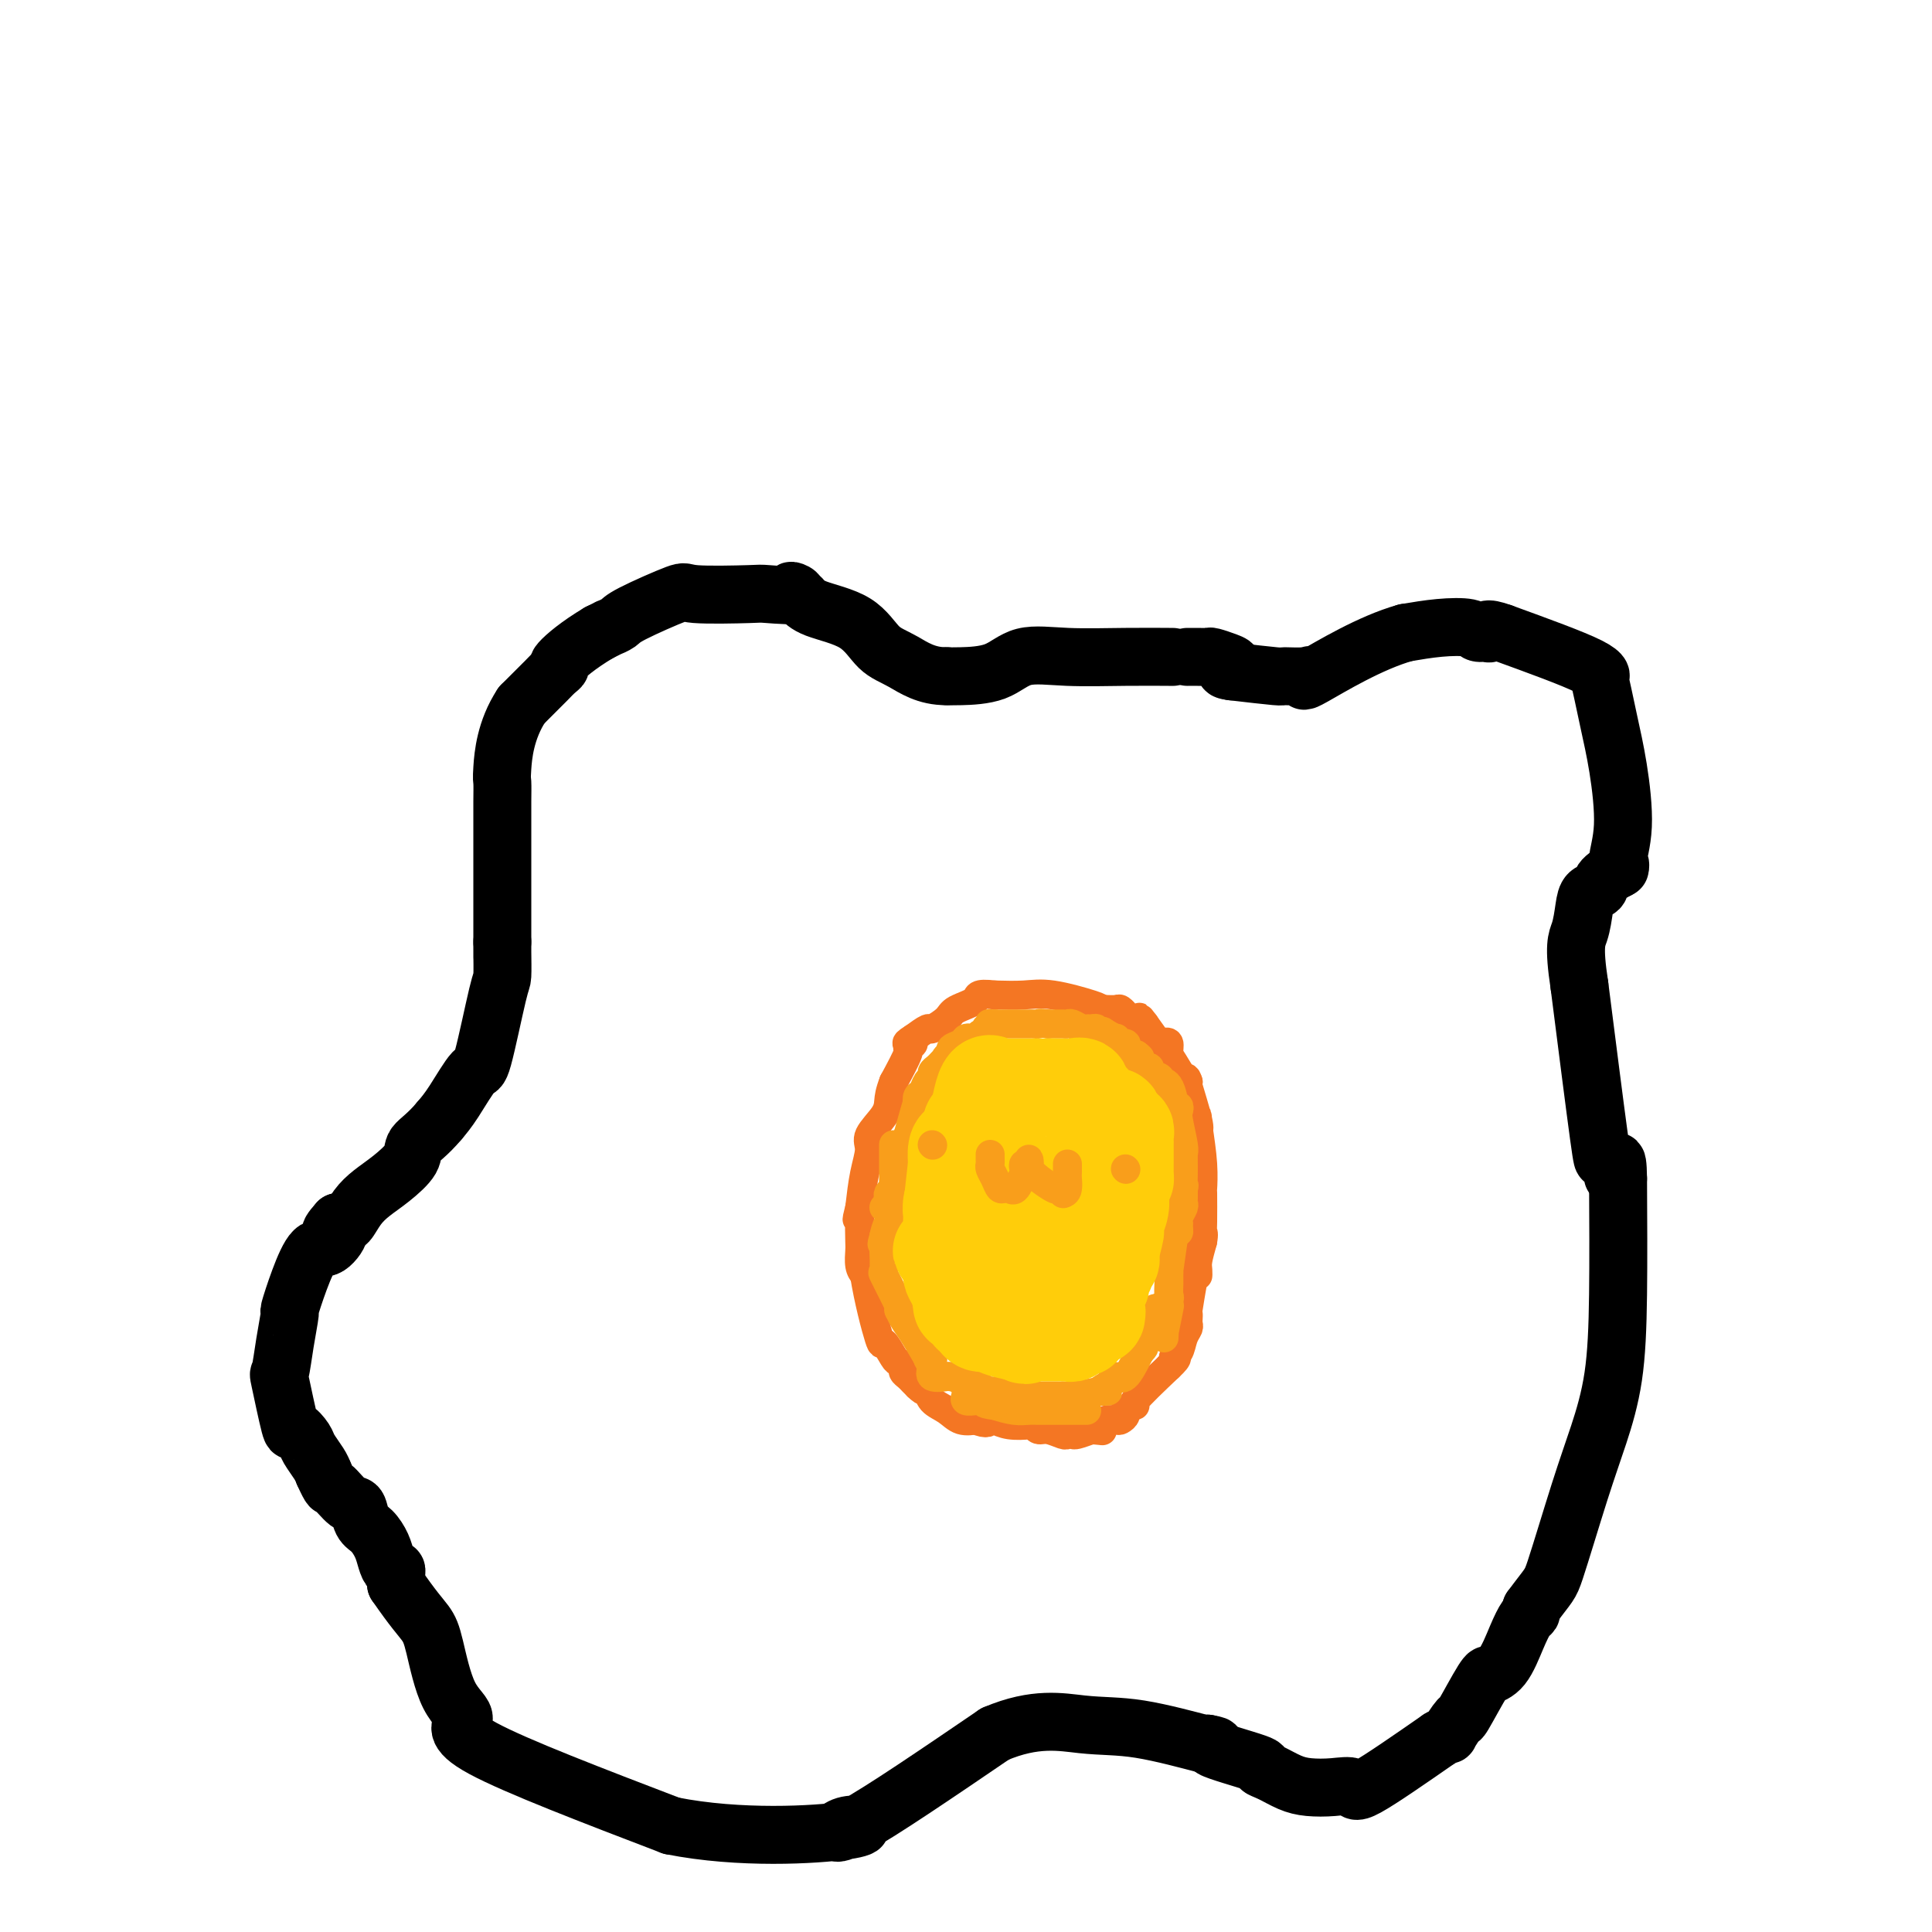 <svg viewBox='0 0 400 400' version='1.1' xmlns='http://www.w3.org/2000/svg' xmlns:xlink='http://www.w3.org/1999/xlink'><g fill='none' stroke='#000000' stroke-width='12' stroke-linecap='round' stroke-linejoin='round'><path d='M242,136c0.719,0.006 1.438,0.012 0,0c-1.438,-0.012 -5.032,-0.042 -9,0c-3.968,0.042 -8.309,0.155 -12,0c-3.691,-0.155 -6.732,-0.578 -9,0c-2.268,0.578 -3.765,2.156 -6,3c-2.235,0.844 -5.210,0.956 -7,1c-1.790,0.044 -2.395,0.022 -3,0'/><path d='M196,140c-4.260,0.051 -6.911,-1.822 -9,-3c-2.089,-1.178 -3.618,-1.661 -5,-3c-1.382,-1.339 -2.618,-3.534 -5,-5c-2.382,-1.466 -5.911,-2.202 -8,-3c-2.089,-0.798 -2.740,-1.656 -3,-2c-0.260,-0.344 -0.130,-0.172 0,0'/><path d='M166,124c-4.523,-2.703 -0.829,-1.460 -1,-1c-0.171,0.460 -4.207,0.137 -6,0c-1.793,-0.137 -1.344,-0.086 -4,0c-2.656,0.086 -8.418,0.209 -11,0c-2.582,-0.209 -1.983,-0.750 -4,0c-2.017,0.750 -6.651,2.792 -9,4c-2.349,1.208 -2.413,1.581 -3,2c-0.587,0.419 -1.696,0.882 -2,1c-0.304,0.118 0.199,-0.109 0,0c-0.199,0.109 -1.099,0.555 -2,1'/><path d='M124,131c-4.299,2.548 -7.047,4.918 -8,6c-0.953,1.082 -0.111,0.878 0,1c0.111,0.122 -0.509,0.571 -1,1c-0.491,0.429 -0.855,0.837 -2,2c-1.145,1.163 -3.073,3.082 -5,5'/><path d='M108,146c-3.381,5.134 -3.834,10.470 -4,13c-0.166,2.530 -0.044,2.253 0,3c0.044,0.747 0.012,2.516 0,4c-0.012,1.484 -0.003,2.682 0,4c0.003,1.318 0.001,2.756 0,4c-0.001,1.244 -0.000,2.294 0,3c0.000,0.706 0.000,1.068 0,3c-0.000,1.932 -0.000,5.435 0,7c0.000,1.565 0.000,1.190 0,2c-0.000,0.810 -0.000,2.803 0,4c0.000,1.197 0.000,1.599 0,2'/><path d='M104,195c0.001,5.814 0.004,2.348 0,1c-0.004,-1.348 -0.016,-0.576 0,1c0.016,1.576 0.058,3.958 0,5c-0.058,1.042 -0.217,0.743 -1,4c-0.783,3.257 -2.189,10.069 -3,13c-0.811,2.931 -1.026,1.981 -2,3c-0.974,1.019 -2.707,4.005 -4,6c-1.293,1.995 -2.147,2.997 -3,4'/><path d='M91,232c-2.515,3.016 -4.301,4.056 -5,5c-0.699,0.944 -0.309,1.791 -1,3c-0.691,1.209 -2.461,2.779 -4,4c-1.539,1.221 -2.846,2.092 -4,3c-1.154,0.908 -2.155,1.852 -3,3c-0.845,1.148 -1.535,2.502 -2,3c-0.465,0.498 -0.704,0.142 -1,0c-0.296,-0.142 -0.648,-0.071 -1,0'/><path d='M70,253c-3.165,3.517 -0.579,1.809 0,2c0.579,0.191 -0.849,2.281 -2,3c-1.151,0.719 -2.024,0.065 -3,1c-0.976,0.935 -2.055,3.457 -3,6c-0.945,2.543 -1.758,5.107 -2,6c-0.242,0.893 0.086,0.115 0,1c-0.086,0.885 -0.585,3.433 -1,6c-0.415,2.567 -0.745,5.153 -1,6c-0.255,0.847 -0.434,-0.045 0,2c0.434,2.045 1.482,7.027 2,9c0.518,1.973 0.506,0.938 1,1c0.494,0.062 1.493,1.223 2,2c0.507,0.777 0.521,1.171 1,2c0.479,0.829 1.423,2.094 2,3c0.577,0.906 0.789,1.453 1,2'/><path d='M67,305c1.693,3.751 1.426,2.628 2,3c0.574,0.372 1.989,2.238 3,3c1.011,0.762 1.619,0.420 2,1c0.381,0.580 0.536,2.082 1,3c0.464,0.918 1.238,1.250 2,2c0.762,0.750 1.510,1.917 2,3c0.490,1.083 0.720,2.083 1,3c0.280,0.917 0.611,1.751 1,2c0.389,0.249 0.836,-0.088 1,0c0.164,0.088 0.044,0.601 0,1c-0.044,0.399 -0.013,0.686 0,1c0.013,0.314 0.006,0.657 0,1'/><path d='M82,328c3.589,5.211 5.063,6.737 6,8c0.937,1.263 1.337,2.261 2,5c0.663,2.739 1.590,7.219 3,10c1.410,2.781 3.303,3.864 3,5c-0.303,1.136 -2.801,2.325 4,6c6.801,3.675 22.900,9.838 39,16'/><path d='M139,378c14.126,2.823 29.941,1.880 36,1c6.059,-0.880 2.362,-1.699 0,-1c-2.362,0.699 -3.389,2.914 2,0c5.389,-2.914 17.195,-10.957 29,-19'/><path d='M206,359c8.349,-3.560 13.722,-2.459 18,-2c4.278,0.459 7.459,0.278 12,1c4.541,0.722 10.440,2.349 13,3c2.560,0.651 1.780,0.325 1,0'/><path d='M250,361c3.714,0.677 -0.002,0.370 1,1c1.002,0.630 6.721,2.197 9,3c2.279,0.803 1.119,0.843 1,1c-0.119,0.157 0.802,0.432 2,1c1.198,0.568 2.671,1.427 4,2c1.329,0.573 2.514,0.858 4,1c1.486,0.142 3.275,0.141 5,0c1.725,-0.141 3.388,-0.423 4,0c0.612,0.423 0.175,1.549 3,0c2.825,-1.549 8.913,-5.775 15,-10'/><path d='M298,360c2.652,-1.578 1.783,-0.524 2,-1c0.217,-0.476 1.520,-2.481 2,-3c0.480,-0.519 0.137,0.447 1,-1c0.863,-1.447 2.930,-5.307 4,-7c1.070,-1.693 1.141,-1.221 1,-1c-0.141,0.221 -0.493,0.189 0,0c0.493,-0.189 1.831,-0.537 3,-2c1.169,-1.463 2.169,-4.042 3,-6c0.831,-1.958 1.493,-3.296 2,-4c0.507,-0.704 0.859,-0.772 1,-1c0.141,-0.228 0.070,-0.614 0,-1'/><path d='M317,333c3.821,-5.175 3.875,-4.612 5,-8c1.125,-3.388 3.321,-10.728 5,-16c1.679,-5.272 2.842,-8.475 4,-12c1.158,-3.525 2.312,-7.372 3,-12c0.688,-4.628 0.911,-10.037 1,-17c0.089,-6.963 0.045,-15.482 0,-24'/><path d='M335,244c-0.084,-6.519 -0.794,-2.317 -1,-1c-0.206,1.317 0.091,-0.252 0,-1c-0.091,-0.748 -0.571,-0.675 -1,-1c-0.429,-0.325 -0.808,-1.049 -1,-1c-0.192,0.049 -0.198,0.871 -1,-5c-0.802,-5.871 -2.401,-18.436 -4,-31'/><path d='M327,204c-1.291,-8.422 -0.517,-9.478 0,-11c0.517,-1.522 0.777,-3.512 1,-5c0.223,-1.488 0.411,-2.476 1,-3c0.589,-0.524 1.581,-0.584 2,-1c0.419,-0.416 0.267,-1.189 1,-2c0.733,-0.811 2.352,-1.660 3,-2c0.648,-0.340 0.324,-0.170 0,0'/><path d='M335,180c1.012,-1.428 0.044,-0.998 0,-2c-0.044,-1.002 0.838,-3.437 1,-7c0.162,-3.563 -0.396,-8.253 -1,-12c-0.604,-3.747 -1.256,-6.551 -2,-10c-0.744,-3.449 -1.581,-7.543 -2,-9c-0.419,-1.457 -0.421,-0.277 0,0c0.421,0.277 1.263,-0.349 -2,-2c-3.263,-1.651 -10.632,-4.325 -18,-7'/><path d='M311,131c-3.803,-1.388 -3.309,-0.359 -3,0c0.309,0.359 0.434,0.046 0,0c-0.434,-0.046 -1.426,0.173 -2,0c-0.574,-0.173 -0.732,-0.739 -2,-1c-1.268,-0.261 -3.648,-0.217 -6,0c-2.352,0.217 -4.676,0.609 -7,1'/><path d='M291,131c-7.336,2.039 -15.675,7.135 -19,9c-3.325,1.865 -1.634,0.497 -1,0c0.634,-0.497 0.211,-0.123 -1,0c-1.211,0.123 -3.211,-0.005 -4,0c-0.789,0.005 -0.368,0.144 -2,0c-1.632,-0.144 -5.316,-0.572 -9,-1'/><path d='M255,139c-2.615,-0.337 -0.654,-0.679 0,-1c0.654,-0.321 -0.000,-0.622 -1,-1c-1.000,-0.378 -2.345,-0.833 -3,-1c-0.655,-0.167 -0.619,-0.045 -1,0c-0.381,0.045 -1.180,0.012 -2,0c-0.820,-0.012 -1.663,-0.003 -2,0c-0.337,0.003 -0.169,0.002 0,0'/></g>
<g fill='none' stroke='#F47623' stroke-width='6' stroke-linecap='round' stroke-linejoin='round'><path d='M229,210c-0.400,-0.370 -0.801,-0.740 -1,-1c-0.199,-0.260 -0.198,-0.410 -2,-1c-1.802,-0.590 -5.408,-1.620 -8,-2c-2.592,-0.380 -4.169,-0.108 -6,0c-1.831,0.108 -3.915,0.054 -6,0'/><path d='M206,206c-4.241,-0.490 -3.344,0.284 -4,1c-0.656,0.716 -2.864,1.374 -4,2c-1.136,0.626 -1.202,1.219 -2,2c-0.798,0.781 -2.330,1.749 -3,2c-0.670,0.251 -0.477,-0.214 -1,0c-0.523,0.214 -1.761,1.107 -3,2'/><path d='M189,215c-2.560,1.555 -0.459,0.943 0,1c0.459,0.057 -0.722,0.785 -1,1c-0.278,0.215 0.349,-0.081 0,1c-0.349,1.081 -1.675,3.541 -3,6'/><path d='M185,224c-0.834,2.172 -0.920,3.103 -1,4c-0.080,0.897 -0.154,1.760 -1,3c-0.846,1.240 -2.464,2.858 -3,4c-0.536,1.142 0.010,1.807 0,3c-0.010,1.193 -0.574,2.912 -1,5c-0.426,2.088 -0.713,4.544 -1,7'/><path d='M178,250c-1.083,4.264 -0.291,1.923 0,1c0.291,-0.923 0.081,-0.427 0,1c-0.081,1.427 -0.032,3.784 0,5c0.032,1.216 0.047,1.289 0,2c-0.047,0.711 -0.156,2.060 0,3c0.156,0.940 0.578,1.470 1,2'/><path d='M179,264c0.803,5.095 2.310,10.832 3,13c0.690,2.168 0.562,0.766 1,1c0.438,0.234 1.441,2.104 2,3c0.559,0.896 0.675,0.817 1,1c0.325,0.183 0.861,0.626 1,1c0.139,0.374 -0.117,0.677 0,1c0.117,0.323 0.609,0.664 1,1c0.391,0.336 0.683,0.667 1,1c0.317,0.333 0.658,0.666 1,1'/><path d='M190,287c1.669,1.676 1.842,0.866 2,1c0.158,0.134 0.302,1.213 1,2c0.698,0.787 1.950,1.283 3,2c1.050,0.717 1.898,1.655 3,2c1.102,0.345 2.458,0.099 3,0c0.542,-0.099 0.271,-0.049 0,0'/><path d='M202,294c2.508,1.099 2.776,0.346 3,0c0.224,-0.346 0.402,-0.285 1,0c0.598,0.285 1.615,0.793 3,1c1.385,0.207 3.138,0.112 4,0c0.862,-0.112 0.833,-0.240 1,0c0.167,0.240 0.532,0.849 1,1c0.468,0.151 1.041,-0.155 2,0c0.959,0.155 2.304,0.771 3,1c0.696,0.229 0.743,0.072 1,0c0.257,-0.072 0.723,-0.058 1,0c0.277,0.058 0.365,0.159 1,0c0.635,-0.159 1.818,-0.580 3,-1'/><path d='M226,296c3.887,0.354 1.604,0.239 1,0c-0.604,-0.239 0.469,-0.603 1,-1c0.531,-0.397 0.518,-0.827 1,-1c0.482,-0.173 1.459,-0.089 2,0c0.541,0.089 0.648,0.183 1,0c0.352,-0.183 0.951,-0.643 1,-1c0.049,-0.357 -0.451,-0.611 0,-1c0.451,-0.389 1.852,-0.912 2,-1c0.148,-0.088 -0.958,0.261 0,-1c0.958,-1.261 3.979,-4.130 7,-7'/><path d='M242,283c2.653,-2.444 1.285,-2.055 1,-2c-0.285,0.055 0.512,-0.222 1,-1c0.488,-0.778 0.667,-2.055 1,-3c0.333,-0.945 0.821,-1.559 1,-2c0.179,-0.441 0.051,-0.709 0,-1c-0.051,-0.291 -0.024,-0.604 0,-1c0.024,-0.396 0.045,-0.876 0,-1c-0.045,-0.124 -0.156,0.107 0,-1c0.156,-1.107 0.578,-3.554 1,-6'/><path d='M247,265c0.997,-2.970 0.989,-1.394 1,-1c0.011,0.394 0.041,-0.394 0,-1c-0.041,-0.606 -0.155,-1.030 0,-2c0.155,-0.970 0.577,-2.485 1,-4'/><path d='M249,257c0.310,-1.666 0.084,-1.832 0,-2c-0.084,-0.168 -0.025,-0.338 0,-2c0.025,-1.662 0.017,-4.817 0,-6c-0.017,-1.183 -0.043,-0.396 0,-1c0.043,-0.604 0.155,-2.601 0,-5c-0.155,-2.399 -0.578,-5.199 -1,-8'/><path d='M248,233c-0.187,-3.761 -0.153,-1.163 0,0c0.153,1.163 0.426,0.890 0,-1c-0.426,-1.890 -1.550,-5.397 -2,-7c-0.450,-1.603 -0.225,-1.301 0,-1'/><path d='M246,224c-0.432,-1.461 -0.511,-0.613 -1,-1c-0.489,-0.387 -1.386,-2.010 -2,-3c-0.614,-0.990 -0.943,-1.348 -1,-2c-0.057,-0.652 0.160,-1.597 0,-2c-0.160,-0.403 -0.697,-0.262 -1,0c-0.303,0.262 -0.372,0.646 -1,0c-0.628,-0.646 -1.814,-2.323 -3,-4'/><path d='M237,212c-1.570,-2.078 -0.994,-1.274 -1,-1c-0.006,0.274 -0.593,0.017 -1,0c-0.407,-0.017 -0.633,0.206 -1,0c-0.367,-0.206 -0.875,-0.840 -1,-1c-0.125,-0.160 0.135,0.153 0,0c-0.135,-0.153 -0.663,-0.773 -1,-1c-0.337,-0.227 -0.482,-0.061 -1,0c-0.518,0.061 -1.409,0.016 -2,0c-0.591,-0.016 -0.883,-0.005 -1,0c-0.117,0.005 -0.058,0.002 0,0'/></g>
<g fill='none' stroke='#F99E1B' stroke-width='6' stroke-linecap='round' stroke-linejoin='round'><path d='M228,214c-0.446,0.114 -0.892,0.228 -1,0c-0.108,-0.228 0.122,-0.797 0,-1c-0.122,-0.203 -0.596,-0.040 -1,0c-0.404,0.040 -0.737,-0.042 -1,0c-0.263,0.042 -0.455,0.207 -1,0c-0.545,-0.207 -1.442,-0.788 -2,-1c-0.558,-0.212 -0.779,-0.057 -1,0c-0.221,0.057 -0.444,0.015 -1,0c-0.556,-0.015 -1.445,-0.004 -2,0c-0.555,0.004 -0.778,0.002 -1,0'/><path d='M217,212c-2.107,-0.309 -1.875,-0.083 -2,0c-0.125,0.083 -0.607,0.022 -1,0c-0.393,-0.022 -0.697,-0.006 -1,0c-0.303,0.006 -0.606,0.002 -1,0c-0.394,-0.002 -0.878,-0.000 -1,0c-0.122,0.000 0.119,0.000 0,0c-0.119,-0.000 -0.599,-0.000 -1,0c-0.401,0.000 -0.723,0.000 -1,0c-0.277,-0.000 -0.508,-0.000 -1,0c-0.492,0.000 -1.246,0.000 -2,0'/><path d='M206,212c-1.864,-0.043 -1.024,-0.151 -1,0c0.024,0.151 -0.767,0.563 -1,1c-0.233,0.437 0.092,0.901 0,1c-0.092,0.099 -0.601,-0.167 -1,0c-0.399,0.167 -0.689,0.765 -1,1c-0.311,0.235 -0.644,0.105 -1,0c-0.356,-0.105 -0.736,-0.186 -1,0c-0.264,0.186 -0.411,0.637 -1,1c-0.589,0.363 -1.620,0.636 -2,1c-0.380,0.364 -0.109,0.818 0,1c0.109,0.182 0.054,0.091 0,0'/><path d='M197,218c-1.632,1.168 -1.212,1.086 -1,1c0.212,-0.086 0.215,-0.178 0,0c-0.215,0.178 -0.649,0.624 -1,1c-0.351,0.376 -0.619,0.682 -1,1c-0.381,0.318 -0.876,0.648 -1,1c-0.124,0.352 0.124,0.726 0,1c-0.124,0.274 -0.620,0.446 -1,1c-0.380,0.554 -0.643,1.488 -1,2c-0.357,0.512 -0.807,0.601 -1,1c-0.193,0.399 -0.129,1.107 0,1c0.129,-0.107 0.323,-1.031 0,0c-0.323,1.031 -1.161,4.015 -2,7'/><path d='M188,235c-1.392,3.080 -0.373,2.281 0,2c0.373,-0.281 0.100,-0.044 0,0c-0.100,0.044 -0.027,-0.103 0,0c0.027,0.103 0.008,0.458 0,1c-0.008,0.542 -0.004,1.271 0,2'/><path d='M188,240c-0.001,0.984 -0.003,0.944 0,1c0.003,0.056 0.011,0.209 0,1c-0.011,0.791 -0.040,2.220 0,3c0.040,0.780 0.148,0.911 0,1c-0.148,0.089 -0.551,0.134 -1,1c-0.449,0.866 -0.945,2.552 -1,3c-0.055,0.448 0.331,-0.341 0,0c-0.331,0.341 -1.380,1.812 -2,3c-0.620,1.188 -0.810,2.094 -1,3'/><path d='M183,256c-0.774,2.640 -0.210,1.239 0,1c0.210,-0.239 0.064,0.685 0,1c-0.064,0.315 -0.048,0.023 0,1c0.048,0.977 0.128,3.225 0,4c-0.128,0.775 -0.465,0.079 0,1c0.465,0.921 1.733,3.461 3,6'/><path d='M186,270c0.426,2.303 -0.010,1.061 0,1c0.010,-0.061 0.464,1.061 1,2c0.536,0.939 1.153,1.697 2,3c0.847,1.303 1.923,3.152 3,5'/><path d='M192,281c0.867,1.716 0.033,0.506 0,0c-0.033,-0.506 0.735,-0.307 1,0c0.265,0.307 0.028,0.723 0,1c-0.028,0.277 0.154,0.414 0,1c-0.154,0.586 -0.643,1.621 0,2c0.643,0.379 2.420,0.102 3,0c0.580,-0.102 -0.036,-0.027 0,0c0.036,0.027 0.725,0.008 1,0c0.275,-0.008 0.138,-0.004 0,0'/><path d='M197,285c1.240,0.558 1.839,-0.048 2,0c0.161,0.048 -0.115,0.749 0,1c0.115,0.251 0.622,0.052 1,0c0.378,-0.052 0.626,0.042 1,0c0.374,-0.042 0.874,-0.222 1,0c0.126,0.222 -0.121,0.844 0,1c0.121,0.156 0.610,-0.155 1,0c0.390,0.155 0.682,0.777 1,1c0.318,0.223 0.663,0.046 1,0c0.337,-0.046 0.668,0.039 1,0c0.332,-0.039 0.666,-0.203 1,0c0.334,0.203 0.667,0.772 1,1c0.333,0.228 0.667,0.114 1,0'/><path d='M209,289c2.279,0.619 1.976,0.166 2,0c0.024,-0.166 0.374,-0.044 1,0c0.626,0.044 1.530,0.012 2,0c0.470,-0.012 0.508,-0.003 1,0c0.492,0.003 1.437,0.001 2,0c0.563,-0.001 0.742,0.001 1,0c0.258,-0.001 0.594,-0.003 1,0c0.406,0.003 0.882,0.011 1,0c0.118,-0.011 -0.122,-0.041 0,0c0.122,0.041 0.606,0.155 2,0c1.394,-0.155 3.697,-0.577 6,-1'/><path d='M228,288c2.892,-0.105 0.622,0.133 0,0c-0.622,-0.133 0.402,-0.638 1,-1c0.598,-0.362 0.768,-0.582 1,-1c0.232,-0.418 0.524,-1.036 1,-1c0.476,0.036 1.136,0.724 2,0c0.864,-0.724 1.932,-2.862 3,-5'/><path d='M236,280c1.344,-1.399 0.703,-0.897 1,-2c0.297,-1.103 1.533,-3.812 2,-5c0.467,-1.188 0.166,-0.854 0,-1c-0.166,-0.146 -0.199,-0.770 0,-1c0.199,-0.230 0.628,-0.066 1,0c0.372,0.066 0.686,0.033 1,0'/><path d='M241,271c0.713,-1.567 -0.005,-0.983 0,-1c0.005,-0.017 0.733,-0.634 1,-1c0.267,-0.366 0.072,-0.481 0,-1c-0.072,-0.519 -0.020,-1.440 0,-2c0.020,-0.560 0.008,-0.758 0,-1c-0.008,-0.242 -0.012,-0.529 0,-1c0.012,-0.471 0.042,-1.127 0,-1c-0.042,0.127 -0.155,1.036 0,0c0.155,-1.036 0.577,-4.018 1,-7'/><path d='M243,256c0.537,-2.500 0.880,-1.251 1,-1c0.120,0.251 0.018,-0.496 0,-1c-0.018,-0.504 0.048,-0.765 0,-1c-0.048,-0.235 -0.209,-0.444 0,-1c0.209,-0.556 0.788,-1.458 1,-2c0.212,-0.542 0.057,-0.723 0,-1c-0.057,-0.277 -0.015,-0.652 0,-1c0.015,-0.348 0.004,-0.671 0,-1c-0.004,-0.329 -0.002,-0.665 0,-1'/><path d='M245,246c0.308,-1.350 0.079,0.276 0,0c-0.079,-0.276 -0.007,-2.455 0,-4c0.007,-1.545 -0.050,-2.456 0,-3c0.050,-0.544 0.206,-0.719 0,-2c-0.206,-1.281 -0.773,-3.666 -1,-5c-0.227,-1.334 -0.112,-1.615 0,-2c0.112,-0.385 0.223,-0.873 0,-1c-0.223,-0.127 -0.778,0.107 -1,0c-0.222,-0.107 -0.111,-0.553 0,-1'/><path d='M243,228c-0.713,-3.627 -1.497,-3.694 -2,-4c-0.503,-0.306 -0.726,-0.851 -1,-1c-0.274,-0.149 -0.598,0.098 -1,0c-0.402,-0.098 -0.881,-0.542 -1,-1c-0.119,-0.458 0.122,-0.931 0,-1c-0.122,-0.069 -0.606,0.266 -1,0c-0.394,-0.266 -0.697,-1.133 -1,-2'/><path d='M236,219c-1.264,-1.405 -0.925,-0.419 -1,0c-0.075,0.419 -0.563,0.271 -1,0c-0.437,-0.271 -0.821,-0.665 -1,-1c-0.179,-0.335 -0.152,-0.611 0,-1c0.152,-0.389 0.427,-0.892 0,-1c-0.427,-0.108 -1.558,0.177 -2,0c-0.442,-0.177 -0.196,-0.817 0,-1c0.196,-0.183 0.342,0.091 0,0c-0.342,-0.091 -1.171,-0.545 -2,-1'/><path d='M229,214c-1.167,-0.833 -0.583,-0.417 0,0'/><path d='M185,237c-0.000,0.333 -0.000,0.666 0,1c0.000,0.334 0.000,0.669 0,1c-0.000,0.331 -0.000,0.657 0,1c0.000,0.343 0.001,0.704 0,1c-0.001,0.296 -0.004,0.527 0,1c0.004,0.473 0.015,1.187 0,2c-0.015,0.813 -0.056,1.723 0,2c0.056,0.277 0.207,-0.079 0,0c-0.207,0.079 -0.774,0.594 -1,1c-0.226,0.406 -0.113,0.703 0,1'/><path d='M184,248c-0.150,1.868 -0.026,1.036 0,1c0.026,-0.036 -0.044,0.722 0,1c0.044,0.278 0.204,0.075 0,0c-0.204,-0.075 -0.773,-0.021 -1,0c-0.227,0.021 -0.114,0.011 0,0'/><path d='M225,292c-0.477,0.000 -0.955,0.000 -1,0c-0.045,-0.000 0.342,-0.000 0,0c-0.342,0.000 -1.412,0.000 -2,0c-0.588,-0.000 -0.695,-0.000 -1,0c-0.305,0.000 -0.808,0.001 -1,0c-0.192,-0.001 -0.074,-0.003 -1,0c-0.926,0.003 -2.898,0.011 -4,0c-1.102,-0.011 -1.335,-0.041 -2,0c-0.665,0.041 -1.761,0.155 -3,0c-1.239,-0.155 -2.619,-0.577 -4,-1'/><path d='M206,291c-3.339,-0.382 -2.187,-0.838 -2,-1c0.187,-0.162 -0.591,-0.030 -1,0c-0.409,0.030 -0.450,-0.044 -1,0c-0.550,0.044 -1.610,0.204 -2,0c-0.390,-0.204 -0.112,-0.773 0,-1c0.112,-0.227 0.056,-0.114 0,0'/><path d='M241,277c0.030,-0.571 0.060,-1.143 0,-1c-0.060,0.143 -0.208,1.000 0,0c0.208,-1.000 0.774,-3.857 1,-5c0.226,-1.143 0.113,-0.571 0,0'/></g>
<g fill='none' stroke='#FFCD0A' stroke-width='20' stroke-linecap='round' stroke-linejoin='round'><path d='M226,231c0.017,-0.336 0.034,-0.672 0,-1c-0.034,-0.328 -0.120,-0.648 0,-1c0.120,-0.352 0.447,-0.735 0,-1c-0.447,-0.265 -1.667,-0.411 -2,-1c-0.333,-0.589 0.220,-1.622 0,-2c-0.220,-0.378 -1.213,-0.102 -2,0c-0.787,0.102 -1.368,0.029 -2,0c-0.632,-0.029 -1.316,-0.015 -2,0'/><path d='M218,225c-1.666,0.000 -2.831,0.000 -3,0c-0.169,-0.000 0.658,-0.001 0,0c-0.658,0.001 -2.802,0.002 -4,0c-1.198,-0.002 -1.451,-0.007 -2,0c-0.549,0.007 -1.393,0.027 -2,0c-0.607,-0.027 -0.977,-0.100 -1,0c-0.023,0.100 0.302,0.373 0,0c-0.302,-0.373 -1.229,-1.392 -2,0c-0.771,1.392 -1.385,5.196 -2,9'/><path d='M202,234c-0.774,1.783 -1.710,1.741 -2,2c-0.290,0.259 0.066,0.818 0,1c-0.066,0.182 -0.553,-0.015 -1,0c-0.447,0.015 -0.852,0.242 -1,1c-0.148,0.758 -0.039,2.047 0,3c0.039,0.953 0.007,1.572 0,2c-0.007,0.428 0.012,0.667 0,1c-0.012,0.333 -0.056,0.762 0,1c0.056,0.238 0.211,0.285 0,1c-0.211,0.715 -0.789,2.098 -1,3c-0.211,0.902 -0.057,1.324 0,2c0.057,0.676 0.015,1.605 0,2c-0.015,0.395 -0.004,0.256 0,1c0.004,0.744 0.002,2.372 0,4'/><path d='M197,258c-0.155,3.030 -0.041,0.605 0,0c0.041,-0.605 0.011,0.611 0,1c-0.011,0.389 -0.003,-0.050 0,0c0.003,0.050 -0.000,0.590 0,1c0.000,0.410 0.003,0.689 0,1c-0.003,0.311 -0.012,0.652 0,1c0.012,0.348 0.044,0.701 0,1c-0.044,0.299 -0.166,0.542 0,1c0.166,0.458 0.619,1.131 1,2c0.381,0.869 0.691,1.935 1,3'/><path d='M199,269c0.266,1.883 -0.069,1.092 0,1c0.069,-0.092 0.540,0.515 1,1c0.460,0.485 0.907,0.847 1,1c0.093,0.153 -0.169,0.098 0,0c0.169,-0.098 0.770,-0.237 1,0c0.230,0.237 0.090,0.851 0,1c-0.090,0.149 -0.128,-0.167 0,0c0.128,0.167 0.424,0.815 1,1c0.576,0.185 1.433,-0.095 2,0c0.567,0.095 0.845,0.564 2,1c1.155,0.436 3.187,0.839 4,1c0.813,0.161 0.406,0.081 0,0'/><path d='M211,276c2.056,1.083 1.195,0.290 1,0c-0.195,-0.290 0.276,-0.078 1,0c0.724,0.078 1.700,0.021 2,0c0.300,-0.021 -0.078,-0.006 0,0c0.078,0.006 0.612,0.002 1,0c0.388,-0.002 0.630,-0.000 1,0c0.370,0.000 0.869,0.000 1,0c0.131,-0.000 -0.106,-0.000 0,0c0.106,0.000 0.553,0.001 1,0c0.447,-0.001 0.893,-0.004 1,0c0.107,0.004 -0.125,0.016 0,0c0.125,-0.016 0.606,-0.060 1,0c0.394,0.060 0.699,0.223 1,0c0.301,-0.223 0.596,-0.833 1,-1c0.404,-0.167 0.916,0.109 1,0c0.084,-0.109 -0.262,-0.603 0,-1c0.262,-0.397 1.131,-0.699 2,-1'/><path d='M226,273c2.260,-0.703 0.409,-0.962 0,-1c-0.409,-0.038 0.623,0.143 1,0c0.377,-0.143 0.100,-0.611 0,-1c-0.100,-0.389 -0.023,-0.699 0,-1c0.023,-0.301 -0.008,-0.591 0,-1c0.008,-0.409 0.055,-0.935 0,-1c-0.055,-0.065 -0.210,0.333 0,0c0.210,-0.333 0.787,-1.396 1,-2c0.213,-0.604 0.061,-0.750 0,-1c-0.061,-0.250 -0.031,-0.606 0,-1c0.031,-0.394 0.065,-0.827 0,-1c-0.065,-0.173 -0.228,-0.088 0,0c0.228,0.088 0.846,0.178 1,0c0.154,-0.178 -0.154,-0.625 0,-1c0.154,-0.375 0.772,-0.678 1,-1c0.228,-0.322 0.065,-0.663 0,-1c-0.065,-0.337 -0.033,-0.668 0,-1'/><path d='M230,259c0.846,-3.086 0.963,-3.802 1,-4c0.037,-0.198 -0.004,0.123 0,0c0.004,-0.123 0.054,-0.688 0,-1c-0.054,-0.312 -0.211,-0.370 0,-1c0.211,-0.630 0.788,-1.832 1,-3c0.212,-1.168 0.057,-2.302 0,-3c-0.057,-0.698 -0.015,-0.960 0,-1c0.015,-0.040 0.004,0.143 0,0c-0.004,-0.143 -0.001,-0.612 0,-1c0.001,-0.388 0.001,-0.694 0,-1'/><path d='M232,244c0.536,-2.271 0.876,-0.449 1,0c0.124,0.449 0.033,-0.474 0,-1c-0.033,-0.526 -0.009,-0.655 0,-1c0.009,-0.345 0.002,-0.904 0,-1c-0.002,-0.096 -0.001,0.273 0,0c0.001,-0.273 0.001,-1.187 0,-2c-0.001,-0.813 -0.004,-1.523 0,-2c0.004,-0.477 0.016,-0.720 0,-1c-0.016,-0.280 -0.061,-0.596 0,-1c0.061,-0.404 0.226,-0.896 0,-1c-0.226,-0.104 -0.844,0.178 -1,0c-0.156,-0.178 0.150,-0.817 0,-1c-0.150,-0.183 -0.757,0.091 -1,0c-0.243,-0.091 -0.121,-0.545 0,-1'/><path d='M231,232c-0.338,-1.856 -0.682,-0.497 -1,0c-0.318,0.497 -0.611,0.132 -1,0c-0.389,-0.132 -0.873,-0.031 -1,0c-0.127,0.031 0.102,-0.007 0,0c-0.102,0.007 -0.534,0.058 -1,0c-0.466,-0.058 -0.965,-0.224 -1,0c-0.035,0.224 0.396,0.839 0,1c-0.396,0.161 -1.617,-0.131 -2,0c-0.383,0.131 0.071,0.684 0,1c-0.071,0.316 -0.669,0.394 -1,0c-0.331,-0.394 -0.397,-1.260 -2,1c-1.603,2.260 -4.744,7.646 -6,10c-1.256,2.354 -0.628,1.677 0,1'/><path d='M215,246c-1.137,3.260 -0.980,5.911 -1,7c-0.020,1.089 -0.217,0.618 0,2c0.217,1.382 0.849,4.619 1,6c0.151,1.381 -0.180,0.906 0,1c0.180,0.094 0.871,0.757 1,1c0.129,0.243 -0.306,0.065 0,0c0.306,-0.065 1.352,-0.018 2,0c0.648,0.018 0.900,0.005 1,0c0.100,-0.005 0.050,-0.003 0,0'/><path d='M219,263c0.260,0.311 -1.089,0.087 -2,0c-0.911,-0.087 -1.385,-0.038 -2,0c-0.615,0.038 -1.370,0.063 -3,0c-1.630,-0.063 -4.136,-0.216 -6,0c-1.864,0.216 -3.088,0.801 -4,1c-0.912,0.199 -1.513,0.012 -2,0c-0.487,-0.012 -0.862,0.150 -1,0c-0.138,-0.150 -0.041,-0.614 0,-1c0.041,-0.386 0.026,-0.696 0,-1c-0.026,-0.304 -0.062,-0.604 0,-1c0.062,-0.396 0.223,-0.890 0,-1c-0.223,-0.110 -0.829,0.163 -1,0c-0.171,-0.163 0.094,-0.761 0,-1c-0.094,-0.239 -0.547,-0.120 -1,0'/><path d='M197,259c-0.264,-0.773 0.076,-0.206 0,0c-0.076,0.206 -0.567,0.053 -1,0c-0.433,-0.053 -0.807,-0.004 -1,0c-0.193,0.004 -0.206,-0.037 0,0c0.206,0.037 0.630,0.154 1,0c0.370,-0.154 0.685,-0.577 1,-1'/><path d='M197,258c0.000,-0.285 0.000,-0.499 0,-1c-0.000,-0.501 -0.001,-1.291 0,-2c0.001,-0.709 0.003,-1.339 0,-2c-0.003,-0.661 -0.011,-1.352 0,-2c0.011,-0.648 0.041,-1.251 0,-1c-0.041,0.251 -0.155,1.358 0,0c0.155,-1.358 0.577,-5.179 1,-9'/><path d='M198,241c0.316,-2.600 0.606,-0.601 1,0c0.394,0.601 0.893,-0.195 1,-1c0.107,-0.805 -0.177,-1.618 0,-3c0.177,-1.382 0.817,-3.334 1,-4c0.183,-0.666 -0.091,-0.048 0,0c0.091,0.048 0.545,-0.476 1,-1'/><path d='M202,232c0.667,-1.500 0.333,-0.750 0,0'/></g>
<g fill='none' stroke='#F99E1B' stroke-width='6' stroke-linecap='round' stroke-linejoin='round'><path d='M193,237c0.000,0.000 0.100,0.100 0.1,0.1'/><path d='M205,239c-0.006,0.328 -0.013,0.656 0,1c0.013,0.344 0.045,0.705 0,1c-0.045,0.295 -0.167,0.524 0,1c0.167,0.476 0.622,1.200 1,2c0.378,0.800 0.679,1.677 1,2c0.321,0.323 0.663,0.092 1,0c0.337,-0.092 0.668,-0.046 1,0'/><path d='M209,246c1.012,0.966 1.543,-0.118 2,-1c0.457,-0.882 0.840,-1.561 1,-2c0.160,-0.439 0.095,-0.637 0,-1c-0.095,-0.363 -0.221,-0.891 0,-1c0.221,-0.109 0.790,0.201 1,0c0.210,-0.201 0.060,-0.915 0,-1c-0.060,-0.085 -0.030,0.457 0,1'/><path d='M213,241c0.327,-0.794 -0.854,-0.279 0,1c0.854,1.279 3.744,3.322 5,4c1.256,0.678 0.876,-0.010 1,0c0.124,0.010 0.750,0.717 1,1c0.250,0.283 0.125,0.141 0,0'/><path d='M220,247c1.309,0.297 1.083,-1.959 1,-3c-0.083,-1.041 -0.022,-0.867 0,-1c0.022,-0.133 0.006,-0.572 0,-1c-0.006,-0.428 -0.002,-0.846 0,-1c0.002,-0.154 0.000,-0.044 0,0c-0.000,0.044 -0.000,0.022 0,0'/><path d='M233,242c0.000,0.000 0.100,0.100 0.1,0.1'/></g>
</svg>